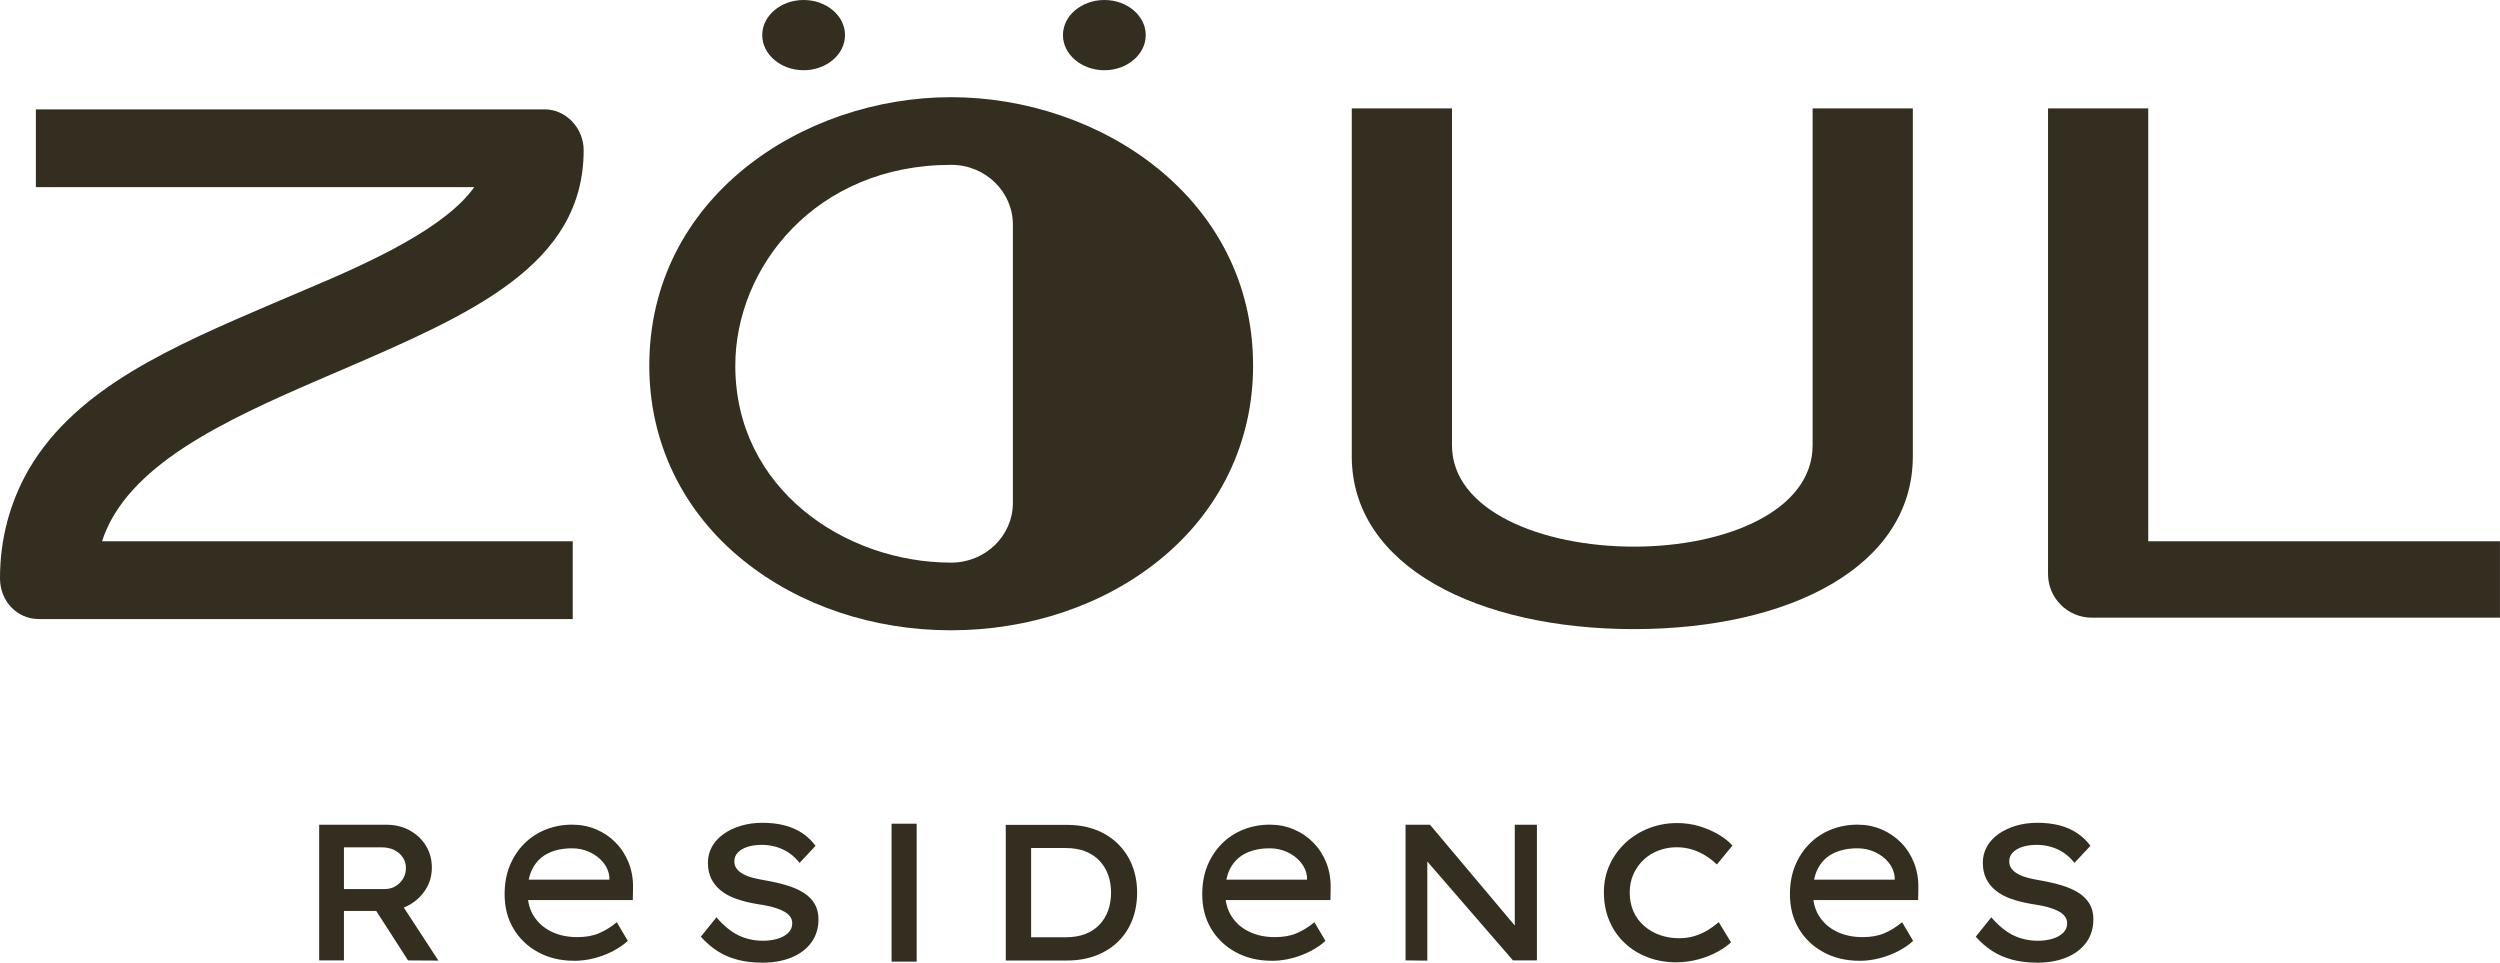 <svg width="174" height="67" viewBox="0 0 174 67" fill="none" xmlns="http://www.w3.org/2000/svg">
<g clip-path="url(#clip0_1235_249)">
<path d="M94.083 31.751V7.543H101.058V30.994C101.058 35.531 107.267 38.046 113.718 38.046C120.168 38.046 126.158 35.531 126.158 30.994V7.543H133.133V31.754C133.133 39.446 124.518 43.786 113.718 43.786C102.917 43.786 94.083 39.446 94.083 31.754" fill="#332E20"/>
<path d="M149.518 37.673H173.997V42.992H145.601C143.912 42.992 142.543 41.631 142.543 39.952V7.543H149.518V37.676V37.673Z" fill="#332E20"/>
<path d="M22.506 26.296C15.468 29.318 8.801 32.436 7.1 37.673H39.864V43.086H2.701C1.186 43.086 0 41.84 0 40.252C0 37.516 0.683 34.952 2.027 32.624C5.368 26.963 12.005 24.117 19.031 21.105L21.247 20.162C26.064 18.144 31.027 15.805 33.008 13.025H2.497V7.613H37.925C38.62 7.613 39.312 7.919 39.821 8.455C40.334 8.992 40.623 9.719 40.623 10.449C40.623 18.48 32.776 21.866 23.689 25.787L22.503 26.296H22.506Z" fill="#332E20"/>
<path d="M55.932 4.888C57.52 4.888 58.813 3.791 58.813 2.443C58.813 1.094 57.52 0 55.932 0C54.344 0 53.051 1.097 53.051 2.443C53.051 3.788 54.344 4.888 55.932 4.888Z" fill="#332E20"/>
<path d="M76.863 4.888C78.451 4.888 79.743 3.791 79.743 2.443C79.743 1.094 78.451 0 76.863 0C75.274 0 73.982 1.097 73.982 2.443C73.982 3.788 75.274 4.888 76.863 4.888Z" fill="#332E20"/>
<path d="M66.19 6.764C55.865 6.764 45.19 13.753 45.19 25.451C45.19 30.788 47.513 35.603 51.738 39.007C55.627 42.143 60.761 43.868 66.19 43.868C71.619 43.868 76.786 42.134 80.682 38.988C84.898 35.582 87.215 30.776 87.215 25.451C87.215 13.753 76.524 6.764 66.19 6.764ZM70.497 35.003C70.497 37.291 68.58 39.152 66.227 39.158H66.19C58.81 39.158 51.177 34.03 51.177 25.451C51.177 18.581 56.792 11.474 66.19 11.474H66.221C68.583 11.477 70.497 13.344 70.497 15.632V35V35.003Z" fill="#332E20"/>
<path d="M97.826 66.842V57.402H99.527L105.429 64.418V57.402H106.969V66.842H105.301L99.341 59.96V66.861L97.826 66.842Z" fill="#332E20"/>
<path d="M22.214 66.842V57.402H26.908C27.497 57.402 28.03 57.532 28.509 57.793C28.987 58.054 29.365 58.408 29.643 58.86C29.917 59.308 30.057 59.818 30.057 60.384C30.057 60.951 29.914 61.451 29.624 61.909C29.335 62.366 28.948 62.73 28.457 63C27.969 63.269 27.427 63.403 26.829 63.403H23.939V66.842H22.217H22.214ZM23.936 61.878H26.771C27.052 61.878 27.302 61.815 27.524 61.681C27.747 61.551 27.923 61.375 28.055 61.154C28.186 60.933 28.253 60.687 28.253 60.418C28.253 60.148 28.18 59.89 28.036 59.675C27.893 59.46 27.692 59.287 27.439 59.163C27.186 59.036 26.896 58.975 26.57 58.975H23.939V61.875L23.936 61.878ZM28.399 66.842L25.658 62.581L27.503 62.245L30.515 66.858L28.399 66.845V66.842Z" fill="#332E20"/>
<path d="M39.965 66.87C39.023 66.87 38.187 66.67 37.456 66.273C36.724 65.876 36.151 65.33 35.74 64.636C35.325 63.942 35.121 63.145 35.121 62.245C35.121 61.505 35.24 60.842 35.48 60.254C35.721 59.666 36.053 59.157 36.477 58.73C36.901 58.302 37.401 57.972 37.974 57.742C38.55 57.511 39.166 57.396 39.824 57.396C40.419 57.396 40.977 57.505 41.495 57.726C42.013 57.945 42.464 58.251 42.852 58.645C43.239 59.039 43.537 59.502 43.754 60.039C43.967 60.575 44.071 61.169 44.059 61.815L44.043 62.645H36.438L36.078 61.224H42.647L42.413 61.448V61.033C42.37 60.651 42.224 60.312 41.974 60.011C41.724 59.711 41.41 59.475 41.032 59.302C40.654 59.13 40.251 59.042 39.824 59.042C39.196 59.042 38.651 59.151 38.184 59.372C37.718 59.59 37.358 59.93 37.102 60.384C36.846 60.842 36.718 61.421 36.718 62.124C36.718 62.76 36.864 63.309 37.157 63.769C37.45 64.23 37.858 64.591 38.38 64.842C38.901 65.097 39.504 65.224 40.184 65.224C40.769 65.224 41.276 65.133 41.705 64.948C42.135 64.763 42.541 64.509 42.928 64.185L43.696 65.485C43.425 65.739 43.083 65.973 42.678 66.188C42.269 66.403 41.833 66.57 41.367 66.691C40.901 66.812 40.434 66.873 39.965 66.873V66.87Z" fill="#332E20"/>
<path d="M88.52 66.87C87.578 66.87 86.742 66.67 86.011 66.273C85.279 65.876 84.706 65.33 84.294 64.636C83.88 63.942 83.676 63.145 83.676 62.245C83.676 61.505 83.795 60.842 84.035 60.254C84.276 59.666 84.609 59.157 85.032 58.73C85.456 58.302 85.956 57.972 86.529 57.742C87.105 57.511 87.721 57.396 88.379 57.396C88.974 57.396 89.532 57.505 90.05 57.726C90.568 57.945 91.019 58.251 91.406 58.645C91.794 59.039 92.092 59.502 92.309 60.039C92.522 60.575 92.626 61.169 92.614 61.815L92.598 62.645H84.993L84.633 61.224H91.202L90.968 61.448V61.033C90.925 60.651 90.778 60.312 90.528 60.011C90.278 59.711 89.965 59.475 89.587 59.302C89.209 59.13 88.806 59.042 88.379 59.042C87.751 59.042 87.206 59.151 86.739 59.372C86.273 59.59 85.913 59.93 85.657 60.384C85.401 60.842 85.273 61.421 85.273 62.124C85.273 62.76 85.419 63.309 85.712 63.769C86.005 64.23 86.413 64.591 86.934 64.842C87.456 65.097 88.059 65.224 88.739 65.224C89.324 65.224 89.83 65.133 90.26 64.948C90.69 64.763 91.096 64.509 91.483 64.185L92.251 65.485C91.98 65.739 91.638 65.973 91.233 66.188C90.824 66.403 90.388 66.57 89.922 66.691C89.455 66.812 88.989 66.873 88.52 66.873V66.87Z" fill="#332E20"/>
<path d="M129.423 66.87C128.481 66.87 127.646 66.67 126.914 66.273C126.183 65.876 125.61 65.33 125.198 64.636C124.783 63.942 124.579 63.145 124.579 62.245C124.579 61.505 124.698 60.842 124.939 60.254C125.18 59.666 125.512 59.157 125.936 58.73C126.359 58.302 126.859 57.972 127.433 57.742C128.009 57.511 128.624 57.396 129.283 57.396C129.877 57.396 130.435 57.505 130.953 57.726C131.472 57.945 131.923 58.251 132.31 58.645C132.697 59.039 132.996 59.502 133.212 60.039C133.426 60.575 133.529 61.169 133.517 61.815L133.502 62.645H125.896L125.536 61.224H132.106L131.871 61.448V61.033C131.828 60.651 131.682 60.312 131.432 60.011C131.182 59.711 130.868 59.475 130.49 59.302C130.112 59.13 129.71 59.042 129.283 59.042C128.655 59.042 128.109 59.151 127.643 59.372C127.176 59.59 126.817 59.93 126.561 60.384C126.305 60.842 126.177 61.421 126.177 62.124C126.177 62.76 126.323 63.309 126.616 63.769C126.908 64.23 127.317 64.591 127.838 64.842C128.359 65.097 128.963 65.224 129.643 65.224C130.228 65.224 130.734 65.133 131.164 64.948C131.594 64.763 131.999 64.509 132.386 64.185L133.154 65.485C132.883 65.739 132.542 65.973 132.136 66.188C131.728 66.403 131.292 66.57 130.825 66.691C130.359 66.812 129.893 66.873 129.423 66.873V66.87Z" fill="#332E20"/>
<path d="M53.024 67C52.399 67 51.829 66.93 51.308 66.791C50.786 66.651 50.323 66.448 49.912 66.179C49.5 65.909 49.122 65.582 48.778 65.194L49.863 63.845C50.387 64.448 50.908 64.87 51.424 65.112C51.939 65.354 52.503 65.476 53.118 65.476C53.472 65.476 53.801 65.43 54.109 65.342C54.417 65.251 54.664 65.115 54.856 64.93C55.045 64.745 55.14 64.524 55.14 64.263C55.14 64.094 55.094 63.942 55.005 63.812C54.914 63.681 54.789 63.569 54.634 63.475C54.475 63.382 54.289 63.297 54.079 63.227C53.865 63.154 53.643 63.094 53.408 63.045C53.173 62.997 52.929 62.954 52.676 62.918C52.134 62.827 51.649 62.706 51.225 62.554C50.802 62.403 50.442 62.206 50.152 61.966C49.863 61.727 49.643 61.451 49.494 61.136C49.345 60.821 49.271 60.457 49.271 60.045C49.271 59.633 49.369 59.254 49.564 58.911C49.759 58.569 50.031 58.278 50.378 58.035C50.725 57.793 51.128 57.605 51.585 57.469C52.042 57.336 52.533 57.266 53.058 57.266C53.646 57.266 54.173 57.329 54.637 57.454C55.103 57.581 55.511 57.763 55.865 58.005C56.219 58.248 56.517 58.536 56.761 58.869L55.649 60.057C55.432 59.778 55.188 59.548 54.917 59.363C54.646 59.178 54.35 59.039 54.03 58.945C53.71 58.851 53.378 58.802 53.033 58.802C52.652 58.802 52.32 58.848 52.036 58.939C51.753 59.03 51.524 59.16 51.36 59.33C51.192 59.499 51.11 59.708 51.11 59.951C51.11 60.139 51.161 60.305 51.265 60.451C51.369 60.593 51.518 60.721 51.713 60.83C51.908 60.939 52.143 61.027 52.417 61.099C52.692 61.172 53 61.233 53.332 61.287C53.847 61.378 54.326 61.49 54.771 61.624C55.213 61.757 55.6 61.93 55.929 62.136C56.258 62.342 56.514 62.597 56.694 62.897C56.874 63.197 56.966 63.56 56.966 63.981C56.966 64.603 56.801 65.139 56.472 65.594C56.142 66.048 55.682 66.397 55.094 66.639C54.505 66.882 53.82 67.003 53.033 67.003L53.024 67Z" fill="#332E20"/>
<path d="M70.001 66.852V57.411H74.247C75.006 57.411 75.686 57.529 76.29 57.763C76.89 57.996 77.405 58.33 77.835 58.76C78.265 59.19 78.591 59.693 78.811 60.263C79.033 60.833 79.143 61.457 79.143 62.13C79.143 62.803 79.033 63.442 78.811 64.018C78.588 64.594 78.265 65.094 77.841 65.515C77.417 65.936 76.899 66.267 76.296 66.5C75.689 66.733 75.006 66.852 74.247 66.852H70.001ZM71.763 65.491L71.629 65.233H74.18C74.695 65.233 75.149 65.157 75.543 65.003C75.936 64.851 76.265 64.633 76.527 64.354C76.789 64.076 76.988 63.748 77.125 63.375C77.259 63.003 77.329 62.587 77.329 62.127C77.329 61.666 77.262 61.263 77.125 60.887C76.988 60.511 76.786 60.181 76.521 59.902C76.253 59.624 75.927 59.408 75.537 59.254C75.146 59.102 74.695 59.023 74.18 59.023H71.589L71.766 58.793V65.482L71.763 65.491Z" fill="#332E20"/>
<path d="M116.69 66.979C115.968 66.979 115.297 66.861 114.681 66.627C114.065 66.394 113.529 66.061 113.075 65.63C112.617 65.2 112.264 64.685 112.011 64.088C111.758 63.491 111.63 62.83 111.63 62.112C111.63 61.393 111.764 60.781 112.029 60.196C112.294 59.611 112.663 59.102 113.126 58.666C113.593 58.23 114.135 57.89 114.754 57.648C115.373 57.405 116.038 57.284 116.742 57.284C117.266 57.284 117.769 57.357 118.254 57.499C118.739 57.645 119.181 57.833 119.583 58.066C119.985 58.299 120.318 58.56 120.58 58.848L119.495 60.169C119.232 59.917 118.955 59.702 118.668 59.53C118.379 59.354 118.068 59.218 117.739 59.117C117.409 59.017 117.059 58.969 116.687 58.969C116.263 58.969 115.852 59.042 115.452 59.19C115.053 59.339 114.705 59.551 114.407 59.83C114.108 60.108 113.87 60.442 113.693 60.827C113.517 61.215 113.428 61.645 113.428 62.121C113.428 62.597 113.517 63.057 113.693 63.448C113.87 63.839 114.117 64.172 114.431 64.445C114.748 64.721 115.114 64.93 115.529 65.079C115.943 65.227 116.391 65.3 116.873 65.3C117.269 65.3 117.638 65.245 117.97 65.139C118.306 65.03 118.607 64.894 118.879 64.727C119.15 64.56 119.4 64.379 119.626 64.182L120.479 65.585C120.244 65.809 119.93 66.03 119.537 66.245C119.144 66.461 118.699 66.636 118.202 66.773C117.705 66.906 117.199 66.976 116.684 66.976L116.69 66.979Z" fill="#332E20"/>
<path d="M141.757 67C141.132 67 140.562 66.93 140.041 66.791C139.52 66.651 139.056 66.448 138.645 66.179C138.233 65.909 137.855 65.582 137.511 65.194L138.596 63.845C139.12 64.448 139.641 64.87 140.157 65.112C140.672 65.354 141.236 65.476 141.852 65.476C142.205 65.476 142.534 65.43 142.842 65.342C143.15 65.251 143.397 65.115 143.589 64.93C143.778 64.745 143.873 64.524 143.873 64.263C143.873 64.094 143.827 63.942 143.739 63.812C143.647 63.681 143.522 63.569 143.367 63.475C143.208 63.382 143.022 63.297 142.812 63.227C142.598 63.154 142.376 63.094 142.141 63.045C141.906 62.997 141.663 62.954 141.41 62.918C140.867 62.827 140.382 62.706 139.958 62.554C139.535 62.403 139.175 62.206 138.885 61.966C138.596 61.727 138.376 61.451 138.227 61.136C138.078 60.821 138.004 60.457 138.004 60.045C138.004 59.633 138.102 59.254 138.297 58.911C138.492 58.569 138.764 58.278 139.111 58.035C139.459 57.793 139.861 57.605 140.318 57.469C140.775 57.336 141.266 57.266 141.791 57.266C142.379 57.266 142.906 57.329 143.37 57.454C143.836 57.581 144.245 57.763 144.598 58.005C144.952 58.248 145.251 58.536 145.494 58.869L144.382 60.057C144.165 59.778 143.921 59.548 143.65 59.363C143.379 59.178 143.083 59.039 142.763 58.945C142.443 58.851 142.111 58.802 141.766 58.802C141.385 58.802 141.053 58.848 140.769 58.939C140.486 59.03 140.257 59.16 140.093 59.33C139.925 59.499 139.843 59.708 139.843 59.951C139.843 60.139 139.894 60.305 139.998 60.451C140.102 60.593 140.251 60.721 140.446 60.83C140.641 60.939 140.876 61.027 141.15 61.099C141.425 61.172 141.733 61.233 142.065 61.287C142.58 61.378 143.059 61.49 143.504 61.624C143.946 61.757 144.333 61.93 144.662 62.136C144.991 62.342 145.247 62.597 145.427 62.897C145.607 63.197 145.699 63.56 145.699 63.981C145.699 64.603 145.534 65.139 145.205 65.594C144.876 66.048 144.415 66.397 143.827 66.639C143.239 66.882 142.553 67.003 141.766 67.003L141.757 67Z" fill="#332E20"/>
<path d="M62.053 66.93V57.329H63.8V66.93H62.053Z" fill="#332E20"/>
</g>
<defs>
<clipPath id="clip0_1235_249">
<rect width="174" height="67" fill="white"/>
</clipPath>
</defs>
</svg>
